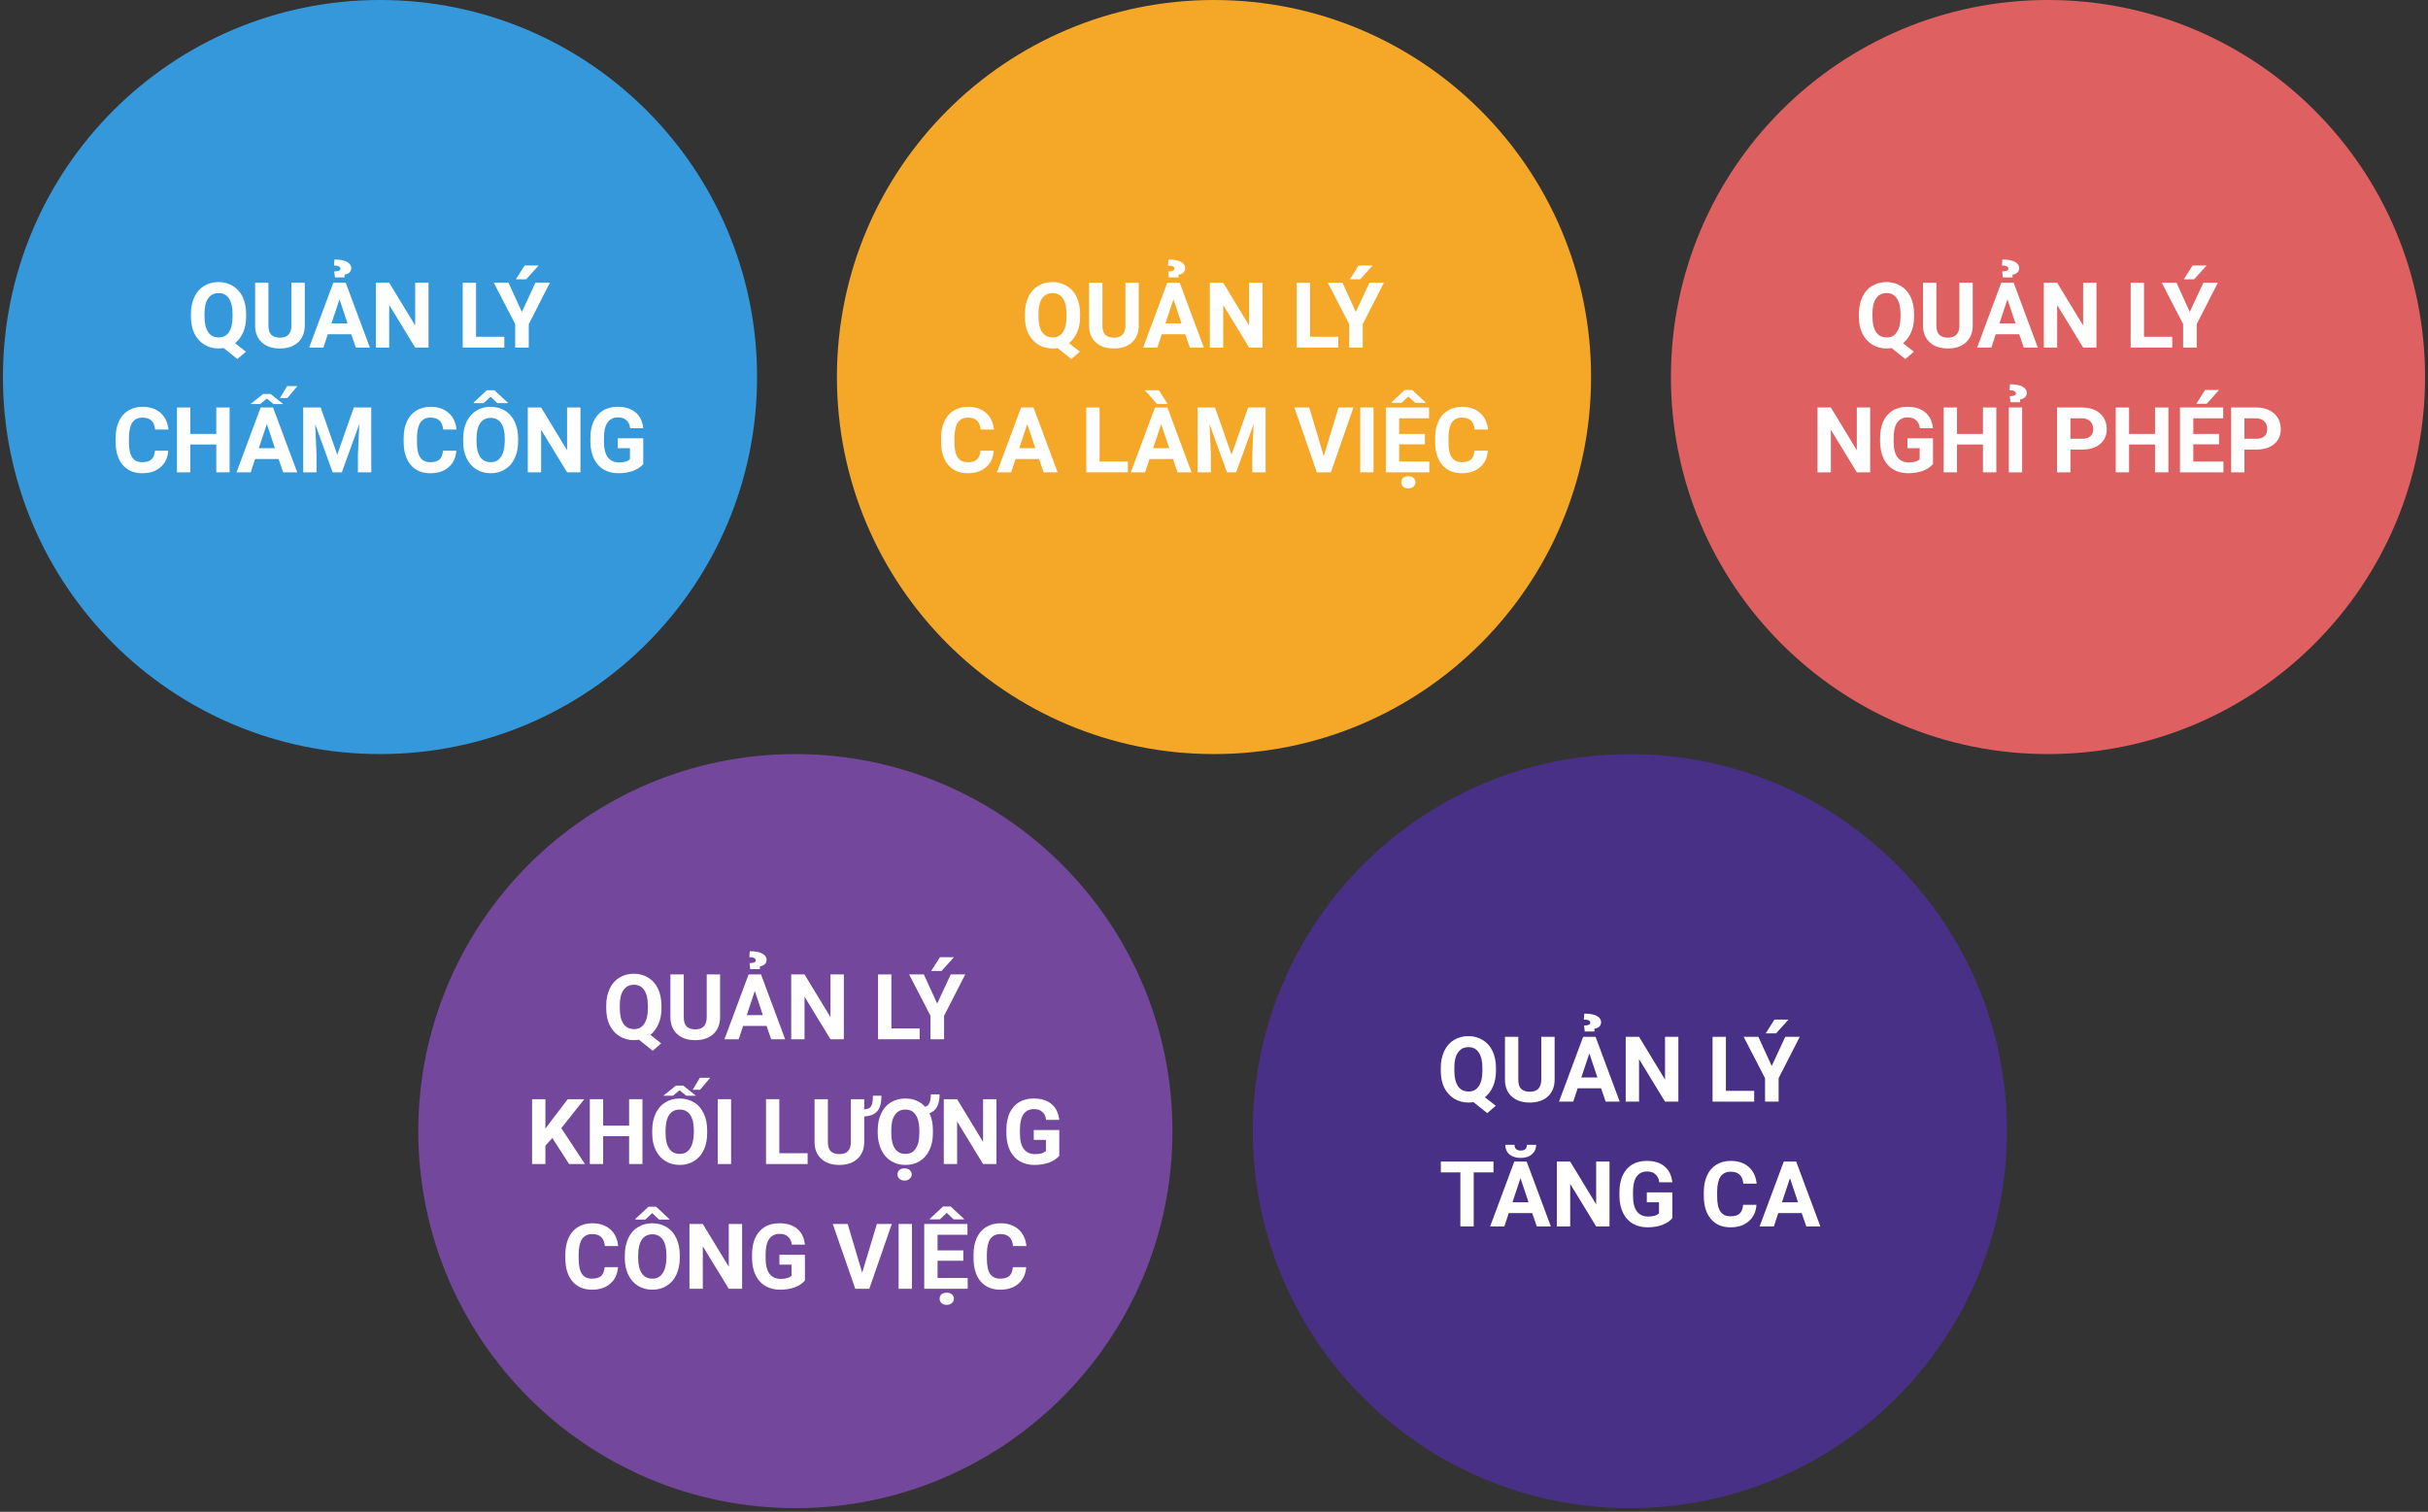 <svg xmlns="http://www.w3.org/2000/svg" xmlns:xlink="http://www.w3.org/1999/xlink" width="220" zoomAndPan="magnify" viewBox="0 0 165 102.75" height="137" preserveAspectRatio="xMidYMid meet" version="1.2"><rect x="0" y="0" width="165" height="102.75" fill="#333333" stroke="none"/><defs><clipPath id="76687fee95"><path d="M 0.199 0 L 51.449 0 L 51.449 51.25 L 0.199 51.25 Z M 0.199 0 "/></clipPath><clipPath id="e165b6f165"><path d="M 25.824 0 C 11.672 0 0.199 11.473 0.199 25.625 C 0.199 39.777 11.672 51.25 25.824 51.25 C 39.977 51.25 51.449 39.777 51.449 25.625 C 51.449 11.473 39.977 0 25.824 0 Z M 25.824 0 "/></clipPath><clipPath id="0701709211"><path d="M 56.875 0 L 108.125 0 L 108.125 51.25 L 56.875 51.25 Z M 56.875 0 "/></clipPath><clipPath id="0e9aee7e9e"><path d="M 82.5 0 C 68.348 0 56.875 11.473 56.875 25.625 C 56.875 39.777 68.348 51.25 82.5 51.25 C 96.652 51.25 108.125 39.777 108.125 25.625 C 108.125 11.473 96.652 0 82.5 0 Z M 82.5 0 "/></clipPath><clipPath id="44964b02e4"><path d="M 113.551 0 L 164.797 0 L 164.797 51.25 L 113.551 51.25 Z M 113.551 0 "/></clipPath><clipPath id="7366c4781e"><path d="M 139.176 0 C 125.023 0 113.551 11.473 113.551 25.625 C 113.551 39.777 125.023 51.25 139.176 51.25 C 153.328 51.25 164.801 39.777 164.801 25.625 C 164.801 11.473 153.328 0 139.176 0 Z M 139.176 0 "/></clipPath><clipPath id="8c1e8e1f18"><path d="M 28.426 51.25 L 79.676 51.25 L 79.676 102.5 L 28.426 102.5 Z M 28.426 51.25 "/></clipPath><clipPath id="5ed062cea1"><path d="M 54.051 51.25 C 39.898 51.25 28.426 62.723 28.426 76.875 C 28.426 91.027 39.898 102.5 54.051 102.5 C 68.203 102.5 79.676 91.027 79.676 76.875 C 79.676 62.723 68.203 51.25 54.051 51.25 Z M 54.051 51.25 "/></clipPath><clipPath id="10b4ca79cf"><path d="M 85.137 51.25 L 136.387 51.25 L 136.387 102.5 L 85.137 102.5 Z M 85.137 51.25 "/></clipPath><clipPath id="d0b518a0ef"><path d="M 110.762 51.25 C 96.609 51.25 85.137 62.723 85.137 76.875 C 85.137 91.027 96.609 102.5 110.762 102.5 C 124.914 102.5 136.387 91.027 136.387 76.875 C 136.387 62.723 124.914 51.25 110.762 51.25 Z M 110.762 51.25 "/></clipPath></defs><g id="713de92c97"><g clip-rule="nonzero" clip-path="url(#76687fee95)"><g clip-rule="nonzero" clip-path="url(#e165b6f165)"><path style=" stroke:none;fill-rule:nonzero;fill:#3498db;fill-opacity:1;" d="M 0.199 0 L 51.449 0 L 51.449 51.25 L 0.199 51.25 Z M 0.199 0 "/></g></g><g style="fill:#ffffff;fill-opacity:1;"><g transform="translate(12.726, 23.622)"><path style="stroke:none" d="M 4 -2.094 C 4 -1.688 3.93 -1.332 3.797 -1.031 C 3.66 -0.727 3.477 -0.484 3.25 -0.297 L 3.984 0.281 L 3.406 0.781 L 2.469 0.031 C 2.363 0.051 2.254 0.062 2.141 0.062 C 1.773 0.062 1.445 -0.023 1.156 -0.203 C 0.875 -0.379 0.648 -0.629 0.484 -0.953 C 0.328 -1.273 0.25 -1.648 0.25 -2.078 L 0.25 -2.297 C 0.25 -2.723 0.328 -3.102 0.484 -3.438 C 0.641 -3.77 0.859 -4.02 1.141 -4.188 C 1.43 -4.363 1.758 -4.453 2.125 -4.453 C 2.488 -4.453 2.812 -4.363 3.094 -4.188 C 3.383 -4.02 3.609 -3.77 3.766 -3.438 C 3.922 -3.102 4 -2.723 4 -2.297 Z M 3.078 -2.297 C 3.078 -2.754 2.992 -3.102 2.828 -3.344 C 2.672 -3.582 2.438 -3.703 2.125 -3.703 C 1.82 -3.703 1.586 -3.582 1.422 -3.344 C 1.254 -3.113 1.172 -2.77 1.172 -2.312 L 1.172 -2.094 C 1.172 -1.645 1.254 -1.297 1.422 -1.047 C 1.586 -0.805 1.828 -0.688 2.141 -0.688 C 2.441 -0.688 2.672 -0.805 2.828 -1.047 C 2.992 -1.285 3.078 -1.629 3.078 -2.078 Z M 3.078 -2.297 "/></g></g><g style="fill:#ffffff;fill-opacity:1;"><g transform="translate(16.992, 23.622)"><path style="stroke:none" d="M 3.719 -4.406 L 3.719 -1.5 C 3.719 -1.02 3.566 -0.641 3.266 -0.359 C 2.961 -0.078 2.551 0.062 2.031 0.062 C 1.52 0.062 1.113 -0.07 0.812 -0.344 C 0.508 -0.613 0.352 -0.988 0.344 -1.469 L 0.344 -4.406 L 1.25 -4.406 L 1.25 -1.5 C 1.25 -1.207 1.316 -0.992 1.453 -0.859 C 1.598 -0.734 1.789 -0.672 2.031 -0.672 C 2.539 -0.672 2.801 -0.938 2.812 -1.469 L 2.812 -4.406 Z M 3.719 -4.406 "/></g></g><g style="fill:#ffffff;fill-opacity:1;"><g transform="translate(20.994, 23.622)"><path style="stroke:none" d="M 2.875 -0.906 L 1.281 -0.906 L 0.984 0 L 0.016 0 L 1.656 -4.406 L 2.5 -4.406 L 4.141 0 L 3.188 0 Z M 1.531 -1.641 L 2.625 -1.641 L 2.078 -3.281 Z M 1.766 -4.766 L 1.719 -5.172 C 1.863 -5.18 1.969 -5.195 2.031 -5.219 C 2.102 -5.25 2.141 -5.297 2.141 -5.359 C 2.141 -5.504 1.992 -5.578 1.703 -5.578 L 1.734 -5.984 C 2.109 -5.984 2.391 -5.93 2.578 -5.828 C 2.773 -5.723 2.875 -5.578 2.875 -5.391 C 2.875 -5.273 2.832 -5.176 2.75 -5.094 C 2.664 -5.02 2.555 -4.973 2.422 -4.953 L 2.422 -4.766 Z M 1.766 -4.766 "/></g></g><g style="fill:#ffffff;fill-opacity:1;"><g transform="translate(25.152, 23.622)"><path style="stroke:none" d="M 3.969 0 L 3.062 0 L 1.297 -2.891 L 1.297 0 L 0.391 0 L 0.391 -4.406 L 1.297 -4.406 L 3.062 -1.5 L 3.062 -4.406 L 3.969 -4.406 Z M 3.969 0 "/></g></g><g style="fill:#ffffff;fill-opacity:1;"><g transform="translate(29.515, 23.622)"><path style="stroke:none" d=""/></g></g><g style="fill:#ffffff;fill-opacity:1;"><g transform="translate(31.054, 23.622)"><path style="stroke:none" d="M 1.297 -0.734 L 3.219 -0.734 L 3.219 0 L 0.391 0 L 0.391 -4.406 L 1.297 -4.406 Z M 1.297 -0.734 "/></g></g><g style="fill:#ffffff;fill-opacity:1;"><g transform="translate(33.558, 23.622)"><path style="stroke:none" d="M 1.906 -2.422 L 2.828 -4.406 L 3.812 -4.406 L 2.375 -1.594 L 2.375 0 L 1.453 0 L 1.453 -1.594 L 0 -4.406 L 1 -4.406 Z M 2.094 -5.578 L 3.047 -5.578 L 2.203 -4.641 L 1.5 -4.641 Z M 2.094 -5.578 "/></g></g><g style="fill:#ffffff;fill-opacity:1;"><g transform="translate(37.379, 23.622)"><path style="stroke:none" d=""/></g></g><g style="fill:#ffffff;fill-opacity:1;"><g transform="translate(7.591, 32.101)"><path style="stroke:none" d="M 3.844 -1.469 C 3.812 -0.988 3.633 -0.613 3.312 -0.344 C 3 -0.07 2.586 0.062 2.078 0.062 C 1.516 0.062 1.07 -0.125 0.75 -0.5 C 0.426 -0.883 0.266 -1.41 0.266 -2.078 L 0.266 -2.344 C 0.266 -2.758 0.336 -3.129 0.484 -3.453 C 0.629 -3.773 0.836 -4.02 1.109 -4.188 C 1.391 -4.363 1.719 -4.453 2.094 -4.453 C 2.594 -4.453 3 -4.316 3.312 -4.047 C 3.625 -3.773 3.805 -3.395 3.859 -2.906 L 2.953 -2.906 C 2.922 -3.188 2.836 -3.391 2.703 -3.516 C 2.566 -3.648 2.363 -3.719 2.094 -3.719 C 1.789 -3.719 1.562 -3.609 1.406 -3.391 C 1.258 -3.172 1.18 -2.836 1.172 -2.391 L 1.172 -2.047 C 1.172 -1.578 1.242 -1.234 1.391 -1.016 C 1.535 -0.797 1.766 -0.688 2.078 -0.688 C 2.359 -0.688 2.566 -0.75 2.703 -0.875 C 2.836 -1 2.914 -1.195 2.938 -1.469 Z M 3.844 -1.469 "/></g></g><g style="fill:#ffffff;fill-opacity:1;"><g transform="translate(11.635, 32.101)"><path style="stroke:none" d="M 3.969 0 L 3.062 0 L 3.062 -1.891 L 1.297 -1.891 L 1.297 0 L 0.391 0 L 0.391 -4.406 L 1.297 -4.406 L 1.297 -2.609 L 3.062 -2.609 L 3.062 -4.406 L 3.969 -4.406 Z M 3.969 0 "/></g></g><g style="fill:#ffffff;fill-opacity:1;"><g transform="translate(16.056, 32.101)"><path style="stroke:none" d="M 2.875 -0.906 L 1.281 -0.906 L 0.984 0 L 0.016 0 L 1.656 -4.406 L 2.5 -4.406 L 4.141 0 L 3.188 0 Z M 1.531 -1.641 L 2.625 -1.641 L 2.078 -3.281 Z M 1.828 -5.328 L 2.328 -5.328 L 3.188 -4.641 L 2.531 -4.641 L 2.078 -5.016 L 1.625 -4.641 L 0.969 -4.641 Z M 3.453 -5.859 L 4.156 -5.859 L 3.469 -5.047 L 2.969 -5.047 Z M 3.453 -5.859 "/></g></g><g style="fill:#ffffff;fill-opacity:1;"><g transform="translate(20.214, 32.101)"><path style="stroke:none" d="M 1.578 -4.406 L 2.703 -1.203 L 3.828 -4.406 L 5.016 -4.406 L 5.016 0 L 4.109 0 L 4.109 -1.203 L 4.203 -3.281 L 3.016 0 L 2.391 0 L 1.203 -3.281 L 1.297 -1.203 L 1.297 0 L 0.391 0 L 0.391 -4.406 Z M 1.578 -4.406 "/></g></g><g style="fill:#ffffff;fill-opacity:1;"><g transform="translate(25.627, 32.101)"><path style="stroke:none" d=""/></g></g><g style="fill:#ffffff;fill-opacity:1;"><g transform="translate(27.166, 32.101)"><path style="stroke:none" d="M 3.844 -1.469 C 3.812 -0.988 3.633 -0.613 3.312 -0.344 C 3 -0.07 2.586 0.062 2.078 0.062 C 1.516 0.062 1.07 -0.125 0.75 -0.5 C 0.426 -0.883 0.266 -1.41 0.266 -2.078 L 0.266 -2.344 C 0.266 -2.758 0.336 -3.129 0.484 -3.453 C 0.629 -3.773 0.836 -4.02 1.109 -4.188 C 1.391 -4.363 1.719 -4.453 2.094 -4.453 C 2.594 -4.453 3 -4.316 3.312 -4.047 C 3.625 -3.773 3.805 -3.395 3.859 -2.906 L 2.953 -2.906 C 2.922 -3.188 2.836 -3.391 2.703 -3.516 C 2.566 -3.648 2.363 -3.719 2.094 -3.719 C 1.789 -3.719 1.562 -3.609 1.406 -3.391 C 1.258 -3.172 1.18 -2.836 1.172 -2.391 L 1.172 -2.047 C 1.172 -1.578 1.242 -1.234 1.391 -1.016 C 1.535 -0.797 1.766 -0.688 2.078 -0.688 C 2.359 -0.688 2.566 -0.75 2.703 -0.875 C 2.836 -1 2.914 -1.195 2.938 -1.469 Z M 3.844 -1.469 "/></g></g><g style="fill:#ffffff;fill-opacity:1;"><g transform="translate(31.21, 32.101)"><path style="stroke:none" d="M 4 -2.094 C 4 -1.664 3.922 -1.285 3.766 -0.953 C 3.617 -0.629 3.398 -0.379 3.109 -0.203 C 2.828 -0.023 2.504 0.062 2.141 0.062 C 1.773 0.062 1.445 -0.023 1.156 -0.203 C 0.875 -0.379 0.656 -0.629 0.5 -0.953 C 0.344 -1.273 0.266 -1.648 0.266 -2.078 L 0.266 -2.297 C 0.266 -2.723 0.344 -3.102 0.5 -3.438 C 0.656 -3.77 0.875 -4.02 1.156 -4.188 C 1.438 -4.363 1.758 -4.453 2.125 -4.453 C 2.5 -4.453 2.828 -4.363 3.109 -4.188 C 3.391 -4.02 3.609 -3.77 3.766 -3.438 C 3.922 -3.102 4 -2.723 4 -2.297 Z M 3.094 -2.297 C 3.094 -2.754 3.008 -3.102 2.844 -3.344 C 2.676 -3.582 2.441 -3.703 2.141 -3.703 C 1.828 -3.703 1.586 -3.582 1.422 -3.344 C 1.266 -3.113 1.18 -2.77 1.172 -2.312 L 1.172 -2.094 C 1.172 -1.645 1.254 -1.297 1.422 -1.047 C 1.586 -0.805 1.828 -0.688 2.141 -0.688 C 2.441 -0.688 2.672 -0.805 2.828 -1.047 C 2.992 -1.285 3.082 -1.629 3.094 -2.078 Z M 3.297 -4.734 L 3.297 -4.703 L 2.594 -4.703 L 2.125 -5.141 L 1.656 -4.703 L 0.984 -4.703 L 0.984 -4.75 L 1.875 -5.578 L 2.391 -5.578 Z M 3.297 -4.734 "/></g></g><g style="fill:#ffffff;fill-opacity:1;"><g transform="translate(35.476, 32.101)"><path style="stroke:none" d="M 3.969 0 L 3.062 0 L 1.297 -2.891 L 1.297 0 L 0.391 0 L 0.391 -4.406 L 1.297 -4.406 L 3.062 -1.5 L 3.062 -4.406 L 3.969 -4.406 Z M 3.969 0 "/></g></g><g style="fill:#ffffff;fill-opacity:1;"><g transform="translate(39.84, 32.101)"><path style="stroke:none" d="M 3.875 -0.562 C 3.707 -0.363 3.473 -0.207 3.172 -0.094 C 2.879 0.008 2.551 0.062 2.188 0.062 C 1.812 0.062 1.477 -0.02 1.188 -0.188 C 0.906 -0.352 0.688 -0.594 0.531 -0.906 C 0.375 -1.227 0.289 -1.602 0.281 -2.031 L 0.281 -2.328 C 0.281 -2.766 0.352 -3.145 0.5 -3.469 C 0.656 -3.789 0.867 -4.035 1.141 -4.203 C 1.422 -4.367 1.75 -4.453 2.125 -4.453 C 2.645 -4.453 3.051 -4.328 3.344 -4.078 C 3.645 -3.836 3.82 -3.477 3.875 -3 L 2.984 -3 C 2.953 -3.25 2.863 -3.43 2.719 -3.547 C 2.582 -3.672 2.395 -3.734 2.156 -3.734 C 1.844 -3.734 1.602 -3.613 1.438 -3.375 C 1.281 -3.145 1.203 -2.801 1.203 -2.344 L 1.203 -2.062 C 1.203 -1.602 1.289 -1.254 1.469 -1.016 C 1.645 -0.785 1.898 -0.672 2.234 -0.672 C 2.578 -0.672 2.82 -0.742 2.969 -0.891 L 2.969 -1.641 L 2.141 -1.641 L 2.141 -2.312 L 3.875 -2.312 Z M 3.875 -0.562 "/></g></g><g clip-rule="nonzero" clip-path="url(#0701709211)"><g clip-rule="nonzero" clip-path="url(#0e9aee7e9e)"><path style=" stroke:none;fill-rule:nonzero;fill:#f5a727;fill-opacity:1;" d="M 56.875 0 L 108.125 0 L 108.125 51.25 L 56.875 51.25 Z M 56.875 0 "/></g></g><g style="fill:#ffffff;fill-opacity:1;"><g transform="translate(69.4, 23.622)"><path style="stroke:none" d="M 4 -2.094 C 4 -1.688 3.93 -1.332 3.797 -1.031 C 3.66 -0.727 3.477 -0.484 3.25 -0.297 L 3.984 0.281 L 3.406 0.781 L 2.469 0.031 C 2.363 0.051 2.254 0.062 2.141 0.062 C 1.773 0.062 1.445 -0.023 1.156 -0.203 C 0.875 -0.379 0.648 -0.629 0.484 -0.953 C 0.328 -1.273 0.25 -1.648 0.25 -2.078 L 0.25 -2.297 C 0.25 -2.723 0.328 -3.102 0.484 -3.438 C 0.641 -3.77 0.859 -4.02 1.141 -4.188 C 1.43 -4.363 1.758 -4.453 2.125 -4.453 C 2.488 -4.453 2.812 -4.363 3.094 -4.188 C 3.383 -4.02 3.609 -3.77 3.766 -3.438 C 3.922 -3.102 4 -2.723 4 -2.297 Z M 3.078 -2.297 C 3.078 -2.754 2.992 -3.102 2.828 -3.344 C 2.672 -3.582 2.438 -3.703 2.125 -3.703 C 1.82 -3.703 1.586 -3.582 1.422 -3.344 C 1.254 -3.113 1.172 -2.77 1.172 -2.312 L 1.172 -2.094 C 1.172 -1.645 1.254 -1.297 1.422 -1.047 C 1.586 -0.805 1.828 -0.688 2.141 -0.688 C 2.441 -0.688 2.672 -0.805 2.828 -1.047 C 2.992 -1.285 3.078 -1.629 3.078 -2.078 Z M 3.078 -2.297 "/></g></g><g style="fill:#ffffff;fill-opacity:1;"><g transform="translate(73.667, 23.622)"><path style="stroke:none" d="M 3.719 -4.406 L 3.719 -1.5 C 3.719 -1.02 3.566 -0.641 3.266 -0.359 C 2.961 -0.078 2.551 0.062 2.031 0.062 C 1.52 0.062 1.113 -0.07 0.812 -0.344 C 0.508 -0.613 0.352 -0.988 0.344 -1.469 L 0.344 -4.406 L 1.25 -4.406 L 1.25 -1.5 C 1.25 -1.207 1.316 -0.992 1.453 -0.859 C 1.598 -0.734 1.789 -0.672 2.031 -0.672 C 2.539 -0.672 2.801 -0.938 2.812 -1.469 L 2.812 -4.406 Z M 3.719 -4.406 "/></g></g><g style="fill:#ffffff;fill-opacity:1;"><g transform="translate(77.668, 23.622)"><path style="stroke:none" d="M 2.875 -0.906 L 1.281 -0.906 L 0.984 0 L 0.016 0 L 1.656 -4.406 L 2.5 -4.406 L 4.141 0 L 3.188 0 Z M 1.531 -1.641 L 2.625 -1.641 L 2.078 -3.281 Z M 1.766 -4.766 L 1.719 -5.172 C 1.863 -5.18 1.969 -5.195 2.031 -5.219 C 2.102 -5.25 2.141 -5.297 2.141 -5.359 C 2.141 -5.504 1.992 -5.578 1.703 -5.578 L 1.734 -5.984 C 2.109 -5.984 2.391 -5.93 2.578 -5.828 C 2.773 -5.723 2.875 -5.578 2.875 -5.391 C 2.875 -5.273 2.832 -5.176 2.75 -5.094 C 2.664 -5.02 2.555 -4.973 2.422 -4.953 L 2.422 -4.766 Z M 1.766 -4.766 "/></g></g><g style="fill:#ffffff;fill-opacity:1;"><g transform="translate(81.826, 23.622)"><path style="stroke:none" d="M 3.969 0 L 3.062 0 L 1.297 -2.891 L 1.297 0 L 0.391 0 L 0.391 -4.406 L 1.297 -4.406 L 3.062 -1.5 L 3.062 -4.406 L 3.969 -4.406 Z M 3.969 0 "/></g></g><g style="fill:#ffffff;fill-opacity:1;"><g transform="translate(86.19, 23.622)"><path style="stroke:none" d=""/></g></g><g style="fill:#ffffff;fill-opacity:1;"><g transform="translate(87.729, 23.622)"><path style="stroke:none" d="M 1.297 -0.734 L 3.219 -0.734 L 3.219 0 L 0.391 0 L 0.391 -4.406 L 1.297 -4.406 Z M 1.297 -0.734 "/></g></g><g style="fill:#ffffff;fill-opacity:1;"><g transform="translate(90.233, 23.622)"><path style="stroke:none" d="M 1.906 -2.422 L 2.828 -4.406 L 3.812 -4.406 L 2.375 -1.594 L 2.375 0 L 1.453 0 L 1.453 -1.594 L 0 -4.406 L 1 -4.406 Z M 2.094 -5.578 L 3.047 -5.578 L 2.203 -4.641 L 1.5 -4.641 Z M 2.094 -5.578 "/></g></g><g style="fill:#ffffff;fill-opacity:1;"><g transform="translate(94.054, 23.622)"><path style="stroke:none" d=""/></g></g><g style="fill:#ffffff;fill-opacity:1;"><g transform="translate(63.689, 32.101)"><path style="stroke:none" d="M 3.844 -1.469 C 3.812 -0.988 3.633 -0.613 3.312 -0.344 C 3 -0.07 2.586 0.062 2.078 0.062 C 1.516 0.062 1.07 -0.125 0.75 -0.5 C 0.426 -0.883 0.266 -1.41 0.266 -2.078 L 0.266 -2.344 C 0.266 -2.758 0.336 -3.129 0.484 -3.453 C 0.629 -3.773 0.836 -4.02 1.109 -4.188 C 1.391 -4.363 1.719 -4.453 2.094 -4.453 C 2.594 -4.453 3 -4.316 3.312 -4.047 C 3.625 -3.773 3.805 -3.395 3.859 -2.906 L 2.953 -2.906 C 2.922 -3.188 2.836 -3.391 2.703 -3.516 C 2.566 -3.648 2.363 -3.719 2.094 -3.719 C 1.789 -3.719 1.562 -3.609 1.406 -3.391 C 1.258 -3.172 1.18 -2.836 1.172 -2.391 L 1.172 -2.047 C 1.172 -1.578 1.242 -1.234 1.391 -1.016 C 1.535 -0.797 1.766 -0.688 2.078 -0.688 C 2.359 -0.688 2.566 -0.75 2.703 -0.875 C 2.836 -1 2.914 -1.195 2.938 -1.469 Z M 3.844 -1.469 "/></g></g><g style="fill:#ffffff;fill-opacity:1;"><g transform="translate(67.732, 32.101)"><path style="stroke:none" d="M 2.875 -0.906 L 1.281 -0.906 L 0.984 0 L 0.016 0 L 1.656 -4.406 L 2.5 -4.406 L 4.141 0 L 3.188 0 Z M 1.531 -1.641 L 2.625 -1.641 L 2.078 -3.281 Z M 1.531 -1.641 "/></g></g><g style="fill:#ffffff;fill-opacity:1;"><g transform="translate(71.89, 32.101)"><path style="stroke:none" d=""/></g></g><g style="fill:#ffffff;fill-opacity:1;"><g transform="translate(73.429, 32.101)"><path style="stroke:none" d="M 1.297 -0.734 L 3.219 -0.734 L 3.219 0 L 0.391 0 L 0.391 -4.406 L 1.297 -4.406 Z M 1.297 -0.734 "/></g></g><g style="fill:#ffffff;fill-opacity:1;"><g transform="translate(76.833, 32.101)"><path style="stroke:none" d="M 2.875 -0.906 L 1.281 -0.906 L 0.984 0 L 0.016 0 L 1.656 -4.406 L 2.5 -4.406 L 4.141 0 L 3.188 0 Z M 1.531 -1.641 L 2.625 -1.641 L 2.078 -3.281 Z M 2.516 -4.641 L 1.797 -4.641 L 0.969 -5.578 L 1.922 -5.578 Z M 2.516 -4.641 "/></g></g><g style="fill:#ffffff;fill-opacity:1;"><g transform="translate(80.991, 32.101)"><path style="stroke:none" d="M 1.578 -4.406 L 2.703 -1.203 L 3.828 -4.406 L 5.016 -4.406 L 5.016 0 L 4.109 0 L 4.109 -1.203 L 4.203 -3.281 L 3.016 0 L 2.391 0 L 1.203 -3.281 L 1.297 -1.203 L 1.297 0 L 0.391 0 L 0.391 -4.406 Z M 1.578 -4.406 "/></g></g><g style="fill:#ffffff;fill-opacity:1;"><g transform="translate(86.405, 32.101)"><path style="stroke:none" d=""/></g></g><g style="fill:#ffffff;fill-opacity:1;"><g transform="translate(87.944, 32.101)"><path style="stroke:none" d="M 2.016 -1.094 L 3.016 -4.406 L 4.031 -4.406 L 2.5 0 L 1.547 0 L 0.016 -4.406 L 1.031 -4.406 Z M 2.016 -1.094 "/></g></g><g style="fill:#ffffff;fill-opacity:1;"><g transform="translate(91.984, 32.101)"><path style="stroke:none" d="M 1.359 0 L 0.453 0 L 0.453 -4.406 L 1.359 -4.406 Z M 1.359 0 "/></g></g><g style="fill:#ffffff;fill-opacity:1;"><g transform="translate(93.786, 32.101)"><path style="stroke:none" d="M 3.047 -1.906 L 1.297 -1.906 L 1.297 -0.734 L 3.344 -0.734 L 3.344 0 L 0.391 0 L 0.391 -4.406 L 3.328 -4.406 L 3.328 -3.672 L 1.297 -3.672 L 1.297 -2.609 L 3.047 -2.609 Z M 3.094 -4.75 L 3.094 -4.719 L 2.391 -4.719 L 1.922 -5.156 L 1.453 -4.719 L 0.781 -4.719 L 0.781 -4.766 L 1.672 -5.594 L 2.188 -5.594 Z M 1.438 0.672 C 1.438 0.555 1.477 0.457 1.562 0.375 C 1.656 0.301 1.773 0.266 1.922 0.266 C 2.066 0.266 2.18 0.301 2.266 0.375 C 2.359 0.457 2.406 0.555 2.406 0.672 C 2.406 0.797 2.359 0.895 2.266 0.969 C 2.18 1.051 2.066 1.094 1.922 1.094 C 1.773 1.094 1.656 1.051 1.562 0.969 C 1.477 0.895 1.438 0.797 1.438 0.672 Z M 1.438 0.672 "/></g></g><g style="fill:#ffffff;fill-opacity:1;"><g transform="translate(97.262, 32.101)"><path style="stroke:none" d="M 3.844 -1.469 C 3.812 -0.988 3.633 -0.613 3.312 -0.344 C 3 -0.07 2.586 0.062 2.078 0.062 C 1.516 0.062 1.07 -0.125 0.75 -0.5 C 0.426 -0.883 0.266 -1.41 0.266 -2.078 L 0.266 -2.344 C 0.266 -2.758 0.336 -3.129 0.484 -3.453 C 0.629 -3.773 0.836 -4.02 1.109 -4.188 C 1.391 -4.363 1.719 -4.453 2.094 -4.453 C 2.594 -4.453 3 -4.316 3.312 -4.047 C 3.625 -3.773 3.805 -3.395 3.859 -2.906 L 2.953 -2.906 C 2.922 -3.188 2.836 -3.391 2.703 -3.516 C 2.566 -3.648 2.363 -3.719 2.094 -3.719 C 1.789 -3.719 1.562 -3.609 1.406 -3.391 C 1.258 -3.172 1.18 -2.836 1.172 -2.391 L 1.172 -2.047 C 1.172 -1.578 1.242 -1.234 1.391 -1.016 C 1.535 -0.797 1.766 -0.688 2.078 -0.688 C 2.359 -0.688 2.566 -0.75 2.703 -0.875 C 2.836 -1 2.914 -1.195 2.938 -1.469 Z M 3.844 -1.469 "/></g></g><g clip-rule="nonzero" clip-path="url(#44964b02e4)"><g clip-rule="nonzero" clip-path="url(#7366c4781e)"><path style=" stroke:none;fill-rule:nonzero;fill:#df6060;fill-opacity:1;" d="M 113.551 0 L 164.801 0 L 164.801 51.25 L 113.551 51.25 Z M 113.551 0 "/></g></g><g style="fill:#ffffff;fill-opacity:1;"><g transform="translate(126.075, 23.622)"><path style="stroke:none" d="M 4 -2.094 C 4 -1.688 3.93 -1.332 3.797 -1.031 C 3.66 -0.727 3.477 -0.484 3.25 -0.297 L 3.984 0.281 L 3.406 0.781 L 2.469 0.031 C 2.363 0.051 2.254 0.062 2.141 0.062 C 1.773 0.062 1.445 -0.023 1.156 -0.203 C 0.875 -0.379 0.648 -0.629 0.484 -0.953 C 0.328 -1.273 0.25 -1.648 0.25 -2.078 L 0.25 -2.297 C 0.25 -2.723 0.328 -3.102 0.484 -3.438 C 0.641 -3.77 0.859 -4.02 1.141 -4.188 C 1.43 -4.363 1.758 -4.453 2.125 -4.453 C 2.488 -4.453 2.812 -4.363 3.094 -4.188 C 3.383 -4.02 3.609 -3.77 3.766 -3.438 C 3.922 -3.102 4 -2.723 4 -2.297 Z M 3.078 -2.297 C 3.078 -2.754 2.992 -3.102 2.828 -3.344 C 2.672 -3.582 2.438 -3.703 2.125 -3.703 C 1.82 -3.703 1.586 -3.582 1.422 -3.344 C 1.254 -3.113 1.172 -2.77 1.172 -2.312 L 1.172 -2.094 C 1.172 -1.645 1.254 -1.297 1.422 -1.047 C 1.586 -0.805 1.828 -0.688 2.141 -0.688 C 2.441 -0.688 2.672 -0.805 2.828 -1.047 C 2.992 -1.285 3.078 -1.629 3.078 -2.078 Z M 3.078 -2.297 "/></g></g><g style="fill:#ffffff;fill-opacity:1;"><g transform="translate(130.342, 23.622)"><path style="stroke:none" d="M 3.719 -4.406 L 3.719 -1.5 C 3.719 -1.02 3.566 -0.641 3.266 -0.359 C 2.961 -0.078 2.551 0.062 2.031 0.062 C 1.52 0.062 1.113 -0.07 0.812 -0.344 C 0.508 -0.613 0.352 -0.988 0.344 -1.469 L 0.344 -4.406 L 1.25 -4.406 L 1.25 -1.5 C 1.25 -1.207 1.316 -0.992 1.453 -0.859 C 1.598 -0.734 1.789 -0.672 2.031 -0.672 C 2.539 -0.672 2.801 -0.938 2.812 -1.469 L 2.812 -4.406 Z M 3.719 -4.406 "/></g></g><g style="fill:#ffffff;fill-opacity:1;"><g transform="translate(134.343, 23.622)"><path style="stroke:none" d="M 2.875 -0.906 L 1.281 -0.906 L 0.984 0 L 0.016 0 L 1.656 -4.406 L 2.5 -4.406 L 4.141 0 L 3.188 0 Z M 1.531 -1.641 L 2.625 -1.641 L 2.078 -3.281 Z M 1.766 -4.766 L 1.719 -5.172 C 1.863 -5.18 1.969 -5.195 2.031 -5.219 C 2.102 -5.25 2.141 -5.297 2.141 -5.359 C 2.141 -5.504 1.992 -5.578 1.703 -5.578 L 1.734 -5.984 C 2.109 -5.984 2.391 -5.93 2.578 -5.828 C 2.773 -5.723 2.875 -5.578 2.875 -5.391 C 2.875 -5.273 2.832 -5.176 2.75 -5.094 C 2.664 -5.02 2.555 -4.973 2.422 -4.953 L 2.422 -4.766 Z M 1.766 -4.766 "/></g></g><g style="fill:#ffffff;fill-opacity:1;"><g transform="translate(138.501, 23.622)"><path style="stroke:none" d="M 3.969 0 L 3.062 0 L 1.297 -2.891 L 1.297 0 L 0.391 0 L 0.391 -4.406 L 1.297 -4.406 L 3.062 -1.5 L 3.062 -4.406 L 3.969 -4.406 Z M 3.969 0 "/></g></g><g style="fill:#ffffff;fill-opacity:1;"><g transform="translate(142.864, 23.622)"><path style="stroke:none" d=""/></g></g><g style="fill:#ffffff;fill-opacity:1;"><g transform="translate(144.403, 23.622)"><path style="stroke:none" d="M 1.297 -0.734 L 3.219 -0.734 L 3.219 0 L 0.391 0 L 0.391 -4.406 L 1.297 -4.406 Z M 1.297 -0.734 "/></g></g><g style="fill:#ffffff;fill-opacity:1;"><g transform="translate(146.907, 23.622)"><path style="stroke:none" d="M 1.906 -2.422 L 2.828 -4.406 L 3.812 -4.406 L 2.375 -1.594 L 2.375 0 L 1.453 0 L 1.453 -1.594 L 0 -4.406 L 1 -4.406 Z M 2.094 -5.578 L 3.047 -5.578 L 2.203 -4.641 L 1.5 -4.641 Z M 2.094 -5.578 "/></g></g><g style="fill:#ffffff;fill-opacity:1;"><g transform="translate(150.728, 23.622)"><path style="stroke:none" d=""/></g></g><g style="fill:#ffffff;fill-opacity:1;"><g transform="translate(123.122, 32.101)"><path style="stroke:none" d="M 3.969 0 L 3.062 0 L 1.297 -2.891 L 1.297 0 L 0.391 0 L 0.391 -4.406 L 1.297 -4.406 L 3.062 -1.5 L 3.062 -4.406 L 3.969 -4.406 Z M 3.969 0 "/></g></g><g style="fill:#ffffff;fill-opacity:1;"><g transform="translate(127.485, 32.101)"><path style="stroke:none" d="M 3.875 -0.562 C 3.707 -0.363 3.473 -0.207 3.172 -0.094 C 2.879 0.008 2.551 0.062 2.188 0.062 C 1.812 0.062 1.477 -0.02 1.188 -0.188 C 0.906 -0.352 0.688 -0.594 0.531 -0.906 C 0.375 -1.227 0.289 -1.602 0.281 -2.031 L 0.281 -2.328 C 0.281 -2.766 0.352 -3.145 0.5 -3.469 C 0.656 -3.789 0.867 -4.035 1.141 -4.203 C 1.422 -4.367 1.75 -4.453 2.125 -4.453 C 2.645 -4.453 3.051 -4.328 3.344 -4.078 C 3.645 -3.836 3.82 -3.477 3.875 -3 L 2.984 -3 C 2.953 -3.25 2.863 -3.43 2.719 -3.547 C 2.582 -3.672 2.395 -3.734 2.156 -3.734 C 1.844 -3.734 1.602 -3.613 1.438 -3.375 C 1.281 -3.145 1.203 -2.801 1.203 -2.344 L 1.203 -2.062 C 1.203 -1.602 1.289 -1.254 1.469 -1.016 C 1.645 -0.785 1.898 -0.672 2.234 -0.672 C 2.578 -0.672 2.82 -0.742 2.969 -0.891 L 2.969 -1.641 L 2.141 -1.641 L 2.141 -2.312 L 3.875 -2.312 Z M 3.875 -0.562 "/></g></g><g style="fill:#ffffff;fill-opacity:1;"><g transform="translate(131.695, 32.101)"><path style="stroke:none" d="M 3.969 0 L 3.062 0 L 3.062 -1.891 L 1.297 -1.891 L 1.297 0 L 0.391 0 L 0.391 -4.406 L 1.297 -4.406 L 1.297 -2.609 L 3.062 -2.609 L 3.062 -4.406 L 3.969 -4.406 Z M 3.969 0 "/></g></g><g style="fill:#ffffff;fill-opacity:1;"><g transform="translate(136.061, 32.101)"><path style="stroke:none" d="M 1.359 0 L 0.453 0 L 0.453 -4.406 L 1.359 -4.406 Z M 0.562 -4.766 L 0.516 -5.172 C 0.66 -5.18 0.766 -5.195 0.828 -5.219 C 0.898 -5.25 0.938 -5.297 0.938 -5.359 C 0.938 -5.504 0.789 -5.578 0.5 -5.578 L 0.531 -5.984 C 0.906 -5.984 1.188 -5.93 1.375 -5.828 C 1.57 -5.723 1.672 -5.578 1.672 -5.391 C 1.672 -5.273 1.629 -5.176 1.547 -5.094 C 1.461 -5.02 1.352 -4.973 1.219 -4.953 L 1.219 -4.766 Z M 0.562 -4.766 "/></g></g><g style="fill:#ffffff;fill-opacity:1;"><g transform="translate(137.863, 32.101)"><path style="stroke:none" d=""/></g></g><g style="fill:#ffffff;fill-opacity:1;"><g transform="translate(139.402, 32.101)"><path style="stroke:none" d="M 1.297 -1.547 L 1.297 0 L 0.391 0 L 0.391 -4.406 L 2.109 -4.406 C 2.441 -4.406 2.734 -4.344 2.984 -4.219 C 3.234 -4.094 3.426 -3.922 3.562 -3.703 C 3.695 -3.484 3.766 -3.227 3.766 -2.938 C 3.766 -2.508 3.613 -2.172 3.312 -1.922 C 3.02 -1.672 2.613 -1.547 2.094 -1.547 Z M 1.297 -2.281 L 2.109 -2.281 C 2.348 -2.281 2.531 -2.336 2.656 -2.453 C 2.781 -2.566 2.844 -2.727 2.844 -2.938 C 2.844 -3.156 2.781 -3.328 2.656 -3.453 C 2.531 -3.586 2.352 -3.66 2.125 -3.672 L 1.297 -3.672 Z M 1.297 -2.281 "/></g></g><g style="fill:#ffffff;fill-opacity:1;"><g transform="translate(143.388, 32.101)"><path style="stroke:none" d="M 3.969 0 L 3.062 0 L 3.062 -1.891 L 1.297 -1.891 L 1.297 0 L 0.391 0 L 0.391 -4.406 L 1.297 -4.406 L 1.297 -2.609 L 3.062 -2.609 L 3.062 -4.406 L 3.969 -4.406 Z M 3.969 0 "/></g></g><g style="fill:#ffffff;fill-opacity:1;"><g transform="translate(147.754, 32.101)"><path style="stroke:none" d="M 3.047 -1.906 L 1.297 -1.906 L 1.297 -0.734 L 3.344 -0.734 L 3.344 0 L 0.391 0 L 0.391 -4.406 L 3.328 -4.406 L 3.328 -3.672 L 1.297 -3.672 L 1.297 -2.609 L 3.047 -2.609 Z M 2.094 -5.594 L 3.047 -5.594 L 2.203 -4.656 L 1.5 -4.656 Z M 2.094 -5.594 "/></g></g><g style="fill:#ffffff;fill-opacity:1;"><g transform="translate(151.23, 32.101)"><path style="stroke:none" d="M 1.297 -1.547 L 1.297 0 L 0.391 0 L 0.391 -4.406 L 2.109 -4.406 C 2.441 -4.406 2.734 -4.344 2.984 -4.219 C 3.234 -4.094 3.426 -3.922 3.562 -3.703 C 3.695 -3.484 3.766 -3.227 3.766 -2.938 C 3.766 -2.508 3.613 -2.172 3.312 -1.922 C 3.02 -1.672 2.613 -1.547 2.094 -1.547 Z M 1.297 -2.281 L 2.109 -2.281 C 2.348 -2.281 2.531 -2.336 2.656 -2.453 C 2.781 -2.566 2.844 -2.727 2.844 -2.938 C 2.844 -3.156 2.781 -3.328 2.656 -3.453 C 2.531 -3.586 2.352 -3.66 2.125 -3.672 L 1.297 -3.672 Z M 1.297 -2.281 "/></g></g><g clip-rule="nonzero" clip-path="url(#8c1e8e1f18)"><g clip-rule="nonzero" clip-path="url(#5ed062cea1)"><path style=" stroke:none;fill-rule:nonzero;fill:#73479b;fill-opacity:1;" d="M 28.426 51.25 L 79.676 51.25 L 79.676 102.5 L 28.426 102.5 Z M 28.426 51.25 "/></g></g><g style="fill:#ffffff;fill-opacity:1;"><g transform="translate(40.949, 70.632)"><path style="stroke:none" d="M 4 -2.094 C 4 -1.688 3.93 -1.332 3.797 -1.031 C 3.66 -0.727 3.477 -0.484 3.25 -0.297 L 3.984 0.281 L 3.406 0.781 L 2.469 0.031 C 2.363 0.051 2.254 0.062 2.141 0.062 C 1.773 0.062 1.445 -0.023 1.156 -0.203 C 0.875 -0.379 0.648 -0.629 0.484 -0.953 C 0.328 -1.273 0.25 -1.648 0.25 -2.078 L 0.25 -2.297 C 0.25 -2.723 0.328 -3.102 0.484 -3.438 C 0.641 -3.77 0.859 -4.02 1.141 -4.188 C 1.43 -4.363 1.758 -4.453 2.125 -4.453 C 2.488 -4.453 2.812 -4.363 3.094 -4.188 C 3.383 -4.02 3.609 -3.77 3.766 -3.438 C 3.922 -3.102 4 -2.723 4 -2.297 Z M 3.078 -2.297 C 3.078 -2.754 2.992 -3.102 2.828 -3.344 C 2.672 -3.582 2.438 -3.703 2.125 -3.703 C 1.82 -3.703 1.586 -3.582 1.422 -3.344 C 1.254 -3.113 1.172 -2.77 1.172 -2.312 L 1.172 -2.094 C 1.172 -1.645 1.254 -1.297 1.422 -1.047 C 1.586 -0.805 1.828 -0.688 2.141 -0.688 C 2.441 -0.688 2.672 -0.805 2.828 -1.047 C 2.992 -1.285 3.078 -1.629 3.078 -2.078 Z M 3.078 -2.297 "/></g></g><g style="fill:#ffffff;fill-opacity:1;"><g transform="translate(45.216, 70.632)"><path style="stroke:none" d="M 3.719 -4.406 L 3.719 -1.5 C 3.719 -1.02 3.566 -0.641 3.266 -0.359 C 2.961 -0.078 2.551 0.062 2.031 0.062 C 1.52 0.062 1.113 -0.07 0.812 -0.344 C 0.508 -0.613 0.352 -0.988 0.344 -1.469 L 0.344 -4.406 L 1.25 -4.406 L 1.25 -1.5 C 1.25 -1.207 1.316 -0.992 1.453 -0.859 C 1.598 -0.734 1.789 -0.672 2.031 -0.672 C 2.539 -0.672 2.801 -0.938 2.812 -1.469 L 2.812 -4.406 Z M 3.719 -4.406 "/></g></g><g style="fill:#ffffff;fill-opacity:1;"><g transform="translate(49.217, 70.632)"><path style="stroke:none" d="M 2.875 -0.906 L 1.281 -0.906 L 0.984 0 L 0.016 0 L 1.656 -4.406 L 2.5 -4.406 L 4.141 0 L 3.188 0 Z M 1.531 -1.641 L 2.625 -1.641 L 2.078 -3.281 Z M 1.766 -4.766 L 1.719 -5.172 C 1.863 -5.18 1.969 -5.195 2.031 -5.219 C 2.102 -5.25 2.141 -5.297 2.141 -5.359 C 2.141 -5.504 1.992 -5.578 1.703 -5.578 L 1.734 -5.984 C 2.109 -5.984 2.391 -5.93 2.578 -5.828 C 2.773 -5.723 2.875 -5.578 2.875 -5.391 C 2.875 -5.273 2.832 -5.176 2.75 -5.094 C 2.664 -5.02 2.555 -4.973 2.422 -4.953 L 2.422 -4.766 Z M 1.766 -4.766 "/></g></g><g style="fill:#ffffff;fill-opacity:1;"><g transform="translate(53.376, 70.632)"><path style="stroke:none" d="M 3.969 0 L 3.062 0 L 1.297 -2.891 L 1.297 0 L 0.391 0 L 0.391 -4.406 L 1.297 -4.406 L 3.062 -1.5 L 3.062 -4.406 L 3.969 -4.406 Z M 3.969 0 "/></g></g><g style="fill:#ffffff;fill-opacity:1;"><g transform="translate(57.739, 70.632)"><path style="stroke:none" d=""/></g></g><g style="fill:#ffffff;fill-opacity:1;"><g transform="translate(59.278, 70.632)"><path style="stroke:none" d="M 1.297 -0.734 L 3.219 -0.734 L 3.219 0 L 0.391 0 L 0.391 -4.406 L 1.297 -4.406 Z M 1.297 -0.734 "/></g></g><g style="fill:#ffffff;fill-opacity:1;"><g transform="translate(61.782, 70.632)"><path style="stroke:none" d="M 1.906 -2.422 L 2.828 -4.406 L 3.812 -4.406 L 2.375 -1.594 L 2.375 0 L 1.453 0 L 1.453 -1.594 L 0 -4.406 L 1 -4.406 Z M 2.094 -5.578 L 3.047 -5.578 L 2.203 -4.641 L 1.5 -4.641 Z M 2.094 -5.578 "/></g></g><g style="fill:#ffffff;fill-opacity:1;"><g transform="translate(65.603, 70.632)"><path style="stroke:none" d=""/></g></g><g style="fill:#ffffff;fill-opacity:1;"><g transform="translate(35.768, 79.112)"><path style="stroke:none" d="M 1.766 -1.766 L 1.297 -1.25 L 1.297 0 L 0.391 0 L 0.391 -4.406 L 1.297 -4.406 L 1.297 -2.406 L 1.703 -2.953 L 2.812 -4.406 L 3.938 -4.406 L 2.375 -2.438 L 3.984 0 L 2.906 0 Z M 1.766 -1.766 "/></g></g><g style="fill:#ffffff;fill-opacity:1;"><g transform="translate(39.691, 79.112)"><path style="stroke:none" d="M 3.969 0 L 3.062 0 L 3.062 -1.891 L 1.297 -1.891 L 1.297 0 L 0.391 0 L 0.391 -4.406 L 1.297 -4.406 L 1.297 -2.609 L 3.062 -2.609 L 3.062 -4.406 L 3.969 -4.406 Z M 3.969 0 "/></g></g><g style="fill:#ffffff;fill-opacity:1;"><g transform="translate(44.057, 79.112)"><path style="stroke:none" d="M 4 -2.094 C 4 -1.664 3.922 -1.285 3.766 -0.953 C 3.617 -0.629 3.398 -0.379 3.109 -0.203 C 2.828 -0.023 2.504 0.062 2.141 0.062 C 1.773 0.062 1.445 -0.023 1.156 -0.203 C 0.875 -0.379 0.656 -0.629 0.5 -0.953 C 0.344 -1.273 0.266 -1.648 0.266 -2.078 L 0.266 -2.297 C 0.266 -2.723 0.344 -3.102 0.5 -3.438 C 0.656 -3.77 0.875 -4.02 1.156 -4.188 C 1.438 -4.363 1.758 -4.453 2.125 -4.453 C 2.5 -4.453 2.828 -4.363 3.109 -4.188 C 3.391 -4.02 3.609 -3.77 3.766 -3.438 C 3.922 -3.102 4 -2.723 4 -2.297 Z M 3.094 -2.297 C 3.094 -2.754 3.008 -3.102 2.844 -3.344 C 2.676 -3.582 2.441 -3.703 2.141 -3.703 C 1.828 -3.703 1.586 -3.582 1.422 -3.344 C 1.266 -3.113 1.18 -2.77 1.172 -2.312 L 1.172 -2.094 C 1.172 -1.645 1.254 -1.297 1.422 -1.047 C 1.586 -0.805 1.828 -0.688 2.141 -0.688 C 2.441 -0.688 2.672 -0.805 2.828 -1.047 C 2.992 -1.285 3.082 -1.629 3.094 -2.078 Z M 1.875 -5.328 L 2.375 -5.328 L 3.234 -4.641 L 2.578 -4.641 L 2.125 -5.016 L 1.672 -4.641 L 1.016 -4.641 Z M 3.5 -5.859 L 4.203 -5.859 L 3.516 -5.047 L 3.016 -5.047 Z M 3.5 -5.859 "/></g></g><g style="fill:#ffffff;fill-opacity:1;"><g transform="translate(48.324, 79.112)"><path style="stroke:none" d="M 1.359 0 L 0.453 0 L 0.453 -4.406 L 1.359 -4.406 Z M 1.359 0 "/></g></g><g style="fill:#ffffff;fill-opacity:1;"><g transform="translate(50.125, 79.112)"><path style="stroke:none" d=""/></g></g><g style="fill:#ffffff;fill-opacity:1;"><g transform="translate(51.664, 79.112)"><path style="stroke:none" d="M 1.297 -0.734 L 3.219 -0.734 L 3.219 0 L 0.391 0 L 0.391 -4.406 L 1.297 -4.406 Z M 1.297 -0.734 "/></g></g><g style="fill:#ffffff;fill-opacity:1;"><g transform="translate(55.011, 79.112)"><path style="stroke:none" d="M 3.719 -4.406 L 3.719 -3.703 C 3.875 -3.723 3.992 -3.758 4.078 -3.812 C 4.16 -3.875 4.219 -3.961 4.25 -4.078 C 4.289 -4.191 4.312 -4.379 4.312 -4.641 L 4.891 -4.641 C 4.891 -4.16 4.797 -3.812 4.609 -3.594 C 4.422 -3.375 4.125 -3.254 3.719 -3.234 L 3.719 -1.5 C 3.719 -1.02 3.566 -0.641 3.266 -0.359 C 2.961 -0.078 2.551 0.062 2.031 0.062 C 1.52 0.062 1.113 -0.07 0.812 -0.344 C 0.508 -0.613 0.352 -0.988 0.344 -1.469 L 0.344 -4.406 L 1.25 -4.406 L 1.25 -1.5 C 1.25 -1.207 1.316 -0.992 1.453 -0.859 C 1.598 -0.734 1.789 -0.672 2.031 -0.672 C 2.539 -0.672 2.801 -0.938 2.812 -1.469 L 2.812 -4.406 Z M 3.719 -4.406 "/></g></g><g style="fill:#ffffff;fill-opacity:1;"><g transform="translate(59.413, 79.112)"><path style="stroke:none" d="M 3.984 -2.094 C 3.984 -1.664 3.906 -1.285 3.75 -0.953 C 3.602 -0.629 3.383 -0.379 3.094 -0.203 C 2.812 -0.023 2.488 0.062 2.125 0.062 C 1.758 0.062 1.43 -0.023 1.141 -0.203 C 0.859 -0.379 0.641 -0.629 0.484 -0.953 C 0.328 -1.273 0.242 -1.648 0.234 -2.078 L 0.234 -2.297 C 0.234 -2.723 0.312 -3.102 0.469 -3.438 C 0.625 -3.77 0.844 -4.02 1.125 -4.188 C 1.414 -4.363 1.742 -4.453 2.109 -4.453 C 2.391 -4.453 2.641 -4.406 2.859 -4.312 C 3.086 -4.219 3.285 -4.078 3.453 -3.891 C 3.598 -3.93 3.695 -4.02 3.75 -4.156 C 3.812 -4.301 3.844 -4.492 3.844 -4.734 L 4.438 -4.734 C 4.438 -4.035 4.207 -3.609 3.75 -3.453 C 3.906 -3.117 3.984 -2.742 3.984 -2.328 Z M 3.062 -2.297 C 3.062 -2.754 2.977 -3.102 2.812 -3.344 C 2.656 -3.582 2.422 -3.703 2.109 -3.703 C 1.805 -3.703 1.57 -3.582 1.406 -3.344 C 1.238 -3.113 1.156 -2.77 1.156 -2.312 L 1.156 -2.094 C 1.156 -1.645 1.238 -1.297 1.406 -1.047 C 1.57 -0.805 1.812 -0.688 2.125 -0.688 C 2.426 -0.688 2.656 -0.805 2.812 -1.047 C 2.977 -1.285 3.062 -1.629 3.062 -2.078 Z M 1.578 0.703 C 1.578 0.586 1.617 0.488 1.703 0.406 C 1.797 0.332 1.914 0.297 2.062 0.297 C 2.207 0.297 2.32 0.332 2.406 0.406 C 2.5 0.488 2.547 0.586 2.547 0.703 C 2.547 0.828 2.5 0.926 2.406 1 C 2.32 1.082 2.207 1.125 2.062 1.125 C 1.914 1.125 1.797 1.082 1.703 1 C 1.617 0.926 1.578 0.828 1.578 0.703 Z M 1.578 0.703 "/></g></g><g style="fill:#ffffff;fill-opacity:1;"><g transform="translate(63.746, 79.112)"><path style="stroke:none" d="M 3.969 0 L 3.062 0 L 1.297 -2.891 L 1.297 0 L 0.391 0 L 0.391 -4.406 L 1.297 -4.406 L 3.062 -1.5 L 3.062 -4.406 L 3.969 -4.406 Z M 3.969 0 "/></g></g><g style="fill:#ffffff;fill-opacity:1;"><g transform="translate(68.11, 79.112)"><path style="stroke:none" d="M 3.875 -0.562 C 3.707 -0.363 3.473 -0.207 3.172 -0.094 C 2.879 0.008 2.551 0.062 2.188 0.062 C 1.812 0.062 1.477 -0.02 1.188 -0.188 C 0.906 -0.352 0.688 -0.594 0.531 -0.906 C 0.375 -1.227 0.289 -1.602 0.281 -2.031 L 0.281 -2.328 C 0.281 -2.766 0.352 -3.145 0.5 -3.469 C 0.656 -3.789 0.867 -4.035 1.141 -4.203 C 1.422 -4.367 1.75 -4.453 2.125 -4.453 C 2.645 -4.453 3.051 -4.328 3.344 -4.078 C 3.645 -3.836 3.82 -3.477 3.875 -3 L 2.984 -3 C 2.953 -3.25 2.863 -3.43 2.719 -3.547 C 2.582 -3.672 2.395 -3.734 2.156 -3.734 C 1.844 -3.734 1.602 -3.613 1.438 -3.375 C 1.281 -3.145 1.203 -2.801 1.203 -2.344 L 1.203 -2.062 C 1.203 -1.602 1.289 -1.254 1.469 -1.016 C 1.645 -0.785 1.898 -0.672 2.234 -0.672 C 2.578 -0.672 2.82 -0.742 2.969 -0.891 L 2.969 -1.641 L 2.141 -1.641 L 2.141 -2.312 L 3.875 -2.312 Z M 3.875 -0.562 "/></g></g><g style="fill:#ffffff;fill-opacity:1;"><g transform="translate(38.153, 87.591)"><path style="stroke:none" d="M 3.844 -1.469 C 3.812 -0.988 3.633 -0.613 3.312 -0.344 C 3 -0.07 2.586 0.062 2.078 0.062 C 1.516 0.062 1.07 -0.125 0.75 -0.5 C 0.426 -0.883 0.266 -1.41 0.266 -2.078 L 0.266 -2.344 C 0.266 -2.758 0.336 -3.129 0.484 -3.453 C 0.629 -3.773 0.836 -4.02 1.109 -4.188 C 1.391 -4.363 1.719 -4.453 2.094 -4.453 C 2.594 -4.453 3 -4.316 3.312 -4.047 C 3.625 -3.773 3.805 -3.395 3.859 -2.906 L 2.953 -2.906 C 2.922 -3.188 2.836 -3.391 2.703 -3.516 C 2.566 -3.648 2.363 -3.719 2.094 -3.719 C 1.789 -3.719 1.562 -3.609 1.406 -3.391 C 1.258 -3.172 1.18 -2.836 1.172 -2.391 L 1.172 -2.047 C 1.172 -1.578 1.242 -1.234 1.391 -1.016 C 1.535 -0.797 1.766 -0.688 2.078 -0.688 C 2.359 -0.688 2.566 -0.75 2.703 -0.875 C 2.836 -1 2.914 -1.195 2.938 -1.469 Z M 3.844 -1.469 "/></g></g><g style="fill:#ffffff;fill-opacity:1;"><g transform="translate(42.196, 87.591)"><path style="stroke:none" d="M 4 -2.094 C 4 -1.664 3.922 -1.285 3.766 -0.953 C 3.617 -0.629 3.398 -0.379 3.109 -0.203 C 2.828 -0.023 2.504 0.062 2.141 0.062 C 1.773 0.062 1.445 -0.023 1.156 -0.203 C 0.875 -0.379 0.656 -0.629 0.5 -0.953 C 0.344 -1.273 0.266 -1.648 0.266 -2.078 L 0.266 -2.297 C 0.266 -2.723 0.344 -3.102 0.5 -3.438 C 0.656 -3.77 0.875 -4.02 1.156 -4.188 C 1.438 -4.363 1.758 -4.453 2.125 -4.453 C 2.5 -4.453 2.828 -4.363 3.109 -4.188 C 3.391 -4.02 3.609 -3.77 3.766 -3.438 C 3.922 -3.102 4 -2.723 4 -2.297 Z M 3.094 -2.297 C 3.094 -2.754 3.008 -3.102 2.844 -3.344 C 2.676 -3.582 2.441 -3.703 2.141 -3.703 C 1.828 -3.703 1.586 -3.582 1.422 -3.344 C 1.266 -3.113 1.18 -2.77 1.172 -2.312 L 1.172 -2.094 C 1.172 -1.645 1.254 -1.297 1.422 -1.047 C 1.586 -0.805 1.828 -0.688 2.141 -0.688 C 2.441 -0.688 2.672 -0.805 2.828 -1.047 C 2.992 -1.285 3.082 -1.629 3.094 -2.078 Z M 3.297 -4.734 L 3.297 -4.703 L 2.594 -4.703 L 2.125 -5.141 L 1.656 -4.703 L 0.984 -4.703 L 0.984 -4.75 L 1.875 -5.578 L 2.391 -5.578 Z M 3.297 -4.734 "/></g></g><g style="fill:#ffffff;fill-opacity:1;"><g transform="translate(46.463, 87.591)"><path style="stroke:none" d="M 3.969 0 L 3.062 0 L 1.297 -2.891 L 1.297 0 L 0.391 0 L 0.391 -4.406 L 1.297 -4.406 L 3.062 -1.5 L 3.062 -4.406 L 3.969 -4.406 Z M 3.969 0 "/></g></g><g style="fill:#ffffff;fill-opacity:1;"><g transform="translate(50.826, 87.591)"><path style="stroke:none" d="M 3.875 -0.562 C 3.707 -0.363 3.473 -0.207 3.172 -0.094 C 2.879 0.008 2.551 0.062 2.188 0.062 C 1.812 0.062 1.477 -0.02 1.188 -0.188 C 0.906 -0.352 0.688 -0.594 0.531 -0.906 C 0.375 -1.227 0.289 -1.602 0.281 -2.031 L 0.281 -2.328 C 0.281 -2.766 0.352 -3.145 0.5 -3.469 C 0.656 -3.789 0.867 -4.035 1.141 -4.203 C 1.422 -4.367 1.75 -4.453 2.125 -4.453 C 2.645 -4.453 3.051 -4.328 3.344 -4.078 C 3.645 -3.836 3.82 -3.477 3.875 -3 L 2.984 -3 C 2.953 -3.25 2.863 -3.43 2.719 -3.547 C 2.582 -3.672 2.395 -3.734 2.156 -3.734 C 1.844 -3.734 1.602 -3.613 1.438 -3.375 C 1.281 -3.145 1.203 -2.801 1.203 -2.344 L 1.203 -2.062 C 1.203 -1.602 1.289 -1.254 1.469 -1.016 C 1.645 -0.785 1.898 -0.672 2.234 -0.672 C 2.578 -0.672 2.82 -0.742 2.969 -0.891 L 2.969 -1.641 L 2.141 -1.641 L 2.141 -2.312 L 3.875 -2.312 Z M 3.875 -0.562 "/></g></g><g style="fill:#ffffff;fill-opacity:1;"><g transform="translate(55.036, 87.591)"><path style="stroke:none" d=""/></g></g><g style="fill:#ffffff;fill-opacity:1;"><g transform="translate(56.575, 87.591)"><path style="stroke:none" d="M 2.016 -1.094 L 3.016 -4.406 L 4.031 -4.406 L 2.5 0 L 1.547 0 L 0.016 -4.406 L 1.031 -4.406 Z M 2.016 -1.094 "/></g></g><g style="fill:#ffffff;fill-opacity:1;"><g transform="translate(60.615, 87.591)"><path style="stroke:none" d="M 1.359 0 L 0.453 0 L 0.453 -4.406 L 1.359 -4.406 Z M 1.359 0 "/></g></g><g style="fill:#ffffff;fill-opacity:1;"><g transform="translate(62.417, 87.591)"><path style="stroke:none" d="M 3.047 -1.906 L 1.297 -1.906 L 1.297 -0.734 L 3.344 -0.734 L 3.344 0 L 0.391 0 L 0.391 -4.406 L 3.328 -4.406 L 3.328 -3.672 L 1.297 -3.672 L 1.297 -2.609 L 3.047 -2.609 Z M 3.094 -4.75 L 3.094 -4.719 L 2.391 -4.719 L 1.922 -5.156 L 1.453 -4.719 L 0.781 -4.719 L 0.781 -4.766 L 1.672 -5.594 L 2.188 -5.594 Z M 1.438 0.672 C 1.438 0.555 1.477 0.457 1.562 0.375 C 1.656 0.301 1.773 0.266 1.922 0.266 C 2.066 0.266 2.18 0.301 2.266 0.375 C 2.359 0.457 2.406 0.555 2.406 0.672 C 2.406 0.797 2.359 0.895 2.266 0.969 C 2.18 1.051 2.066 1.094 1.922 1.094 C 1.773 1.094 1.656 1.051 1.562 0.969 C 1.477 0.895 1.438 0.797 1.438 0.672 Z M 1.438 0.672 "/></g></g><g style="fill:#ffffff;fill-opacity:1;"><g transform="translate(65.893, 87.591)"><path style="stroke:none" d="M 3.844 -1.469 C 3.812 -0.988 3.633 -0.613 3.312 -0.344 C 3 -0.07 2.586 0.062 2.078 0.062 C 1.516 0.062 1.07 -0.125 0.75 -0.5 C 0.426 -0.883 0.266 -1.41 0.266 -2.078 L 0.266 -2.344 C 0.266 -2.758 0.336 -3.129 0.484 -3.453 C 0.629 -3.773 0.836 -4.02 1.109 -4.188 C 1.391 -4.363 1.719 -4.453 2.094 -4.453 C 2.594 -4.453 3 -4.316 3.312 -4.047 C 3.625 -3.773 3.805 -3.395 3.859 -2.906 L 2.953 -2.906 C 2.922 -3.188 2.836 -3.391 2.703 -3.516 C 2.566 -3.648 2.363 -3.719 2.094 -3.719 C 1.789 -3.719 1.562 -3.609 1.406 -3.391 C 1.258 -3.172 1.18 -2.836 1.172 -2.391 L 1.172 -2.047 C 1.172 -1.578 1.242 -1.234 1.391 -1.016 C 1.535 -0.797 1.766 -0.688 2.078 -0.688 C 2.359 -0.688 2.566 -0.75 2.703 -0.875 C 2.836 -1 2.914 -1.195 2.938 -1.469 Z M 3.844 -1.469 "/></g></g><g clip-rule="nonzero" clip-path="url(#10b4ca79cf)"><g clip-rule="nonzero" clip-path="url(#d0b518a0ef)"><path style=" stroke:none;fill-rule:nonzero;fill:#483086;fill-opacity:1;" d="M 85.137 51.25 L 136.387 51.25 L 136.387 102.5 L 85.137 102.5 Z M 85.137 51.25 "/></g></g><g style="fill:#ffffff;fill-opacity:1;"><g transform="translate(97.662, 74.872)"><path style="stroke:none" d="M 4 -2.094 C 4 -1.688 3.93 -1.332 3.797 -1.031 C 3.66 -0.727 3.477 -0.484 3.25 -0.297 L 3.984 0.281 L 3.406 0.781 L 2.469 0.031 C 2.363 0.051 2.254 0.062 2.141 0.062 C 1.773 0.062 1.445 -0.023 1.156 -0.203 C 0.875 -0.379 0.648 -0.629 0.484 -0.953 C 0.328 -1.273 0.25 -1.648 0.25 -2.078 L 0.25 -2.297 C 0.25 -2.723 0.328 -3.102 0.484 -3.438 C 0.641 -3.77 0.859 -4.02 1.141 -4.188 C 1.43 -4.363 1.758 -4.453 2.125 -4.453 C 2.488 -4.453 2.812 -4.363 3.094 -4.188 C 3.383 -4.02 3.609 -3.77 3.766 -3.438 C 3.922 -3.102 4 -2.723 4 -2.297 Z M 3.078 -2.297 C 3.078 -2.754 2.992 -3.102 2.828 -3.344 C 2.672 -3.582 2.438 -3.703 2.125 -3.703 C 1.82 -3.703 1.586 -3.582 1.422 -3.344 C 1.254 -3.113 1.172 -2.77 1.172 -2.312 L 1.172 -2.094 C 1.172 -1.645 1.254 -1.297 1.422 -1.047 C 1.586 -0.805 1.828 -0.688 2.141 -0.688 C 2.441 -0.688 2.672 -0.805 2.828 -1.047 C 2.992 -1.285 3.078 -1.629 3.078 -2.078 Z M 3.078 -2.297 "/></g></g><g style="fill:#ffffff;fill-opacity:1;"><g transform="translate(101.929, 74.872)"><path style="stroke:none" d="M 3.719 -4.406 L 3.719 -1.5 C 3.719 -1.02 3.566 -0.641 3.266 -0.359 C 2.961 -0.078 2.551 0.062 2.031 0.062 C 1.52 0.062 1.113 -0.07 0.812 -0.344 C 0.508 -0.613 0.352 -0.988 0.344 -1.469 L 0.344 -4.406 L 1.25 -4.406 L 1.25 -1.5 C 1.25 -1.207 1.316 -0.992 1.453 -0.859 C 1.598 -0.734 1.789 -0.672 2.031 -0.672 C 2.539 -0.672 2.801 -0.938 2.812 -1.469 L 2.812 -4.406 Z M 3.719 -4.406 "/></g></g><g style="fill:#ffffff;fill-opacity:1;"><g transform="translate(105.93, 74.872)"><path style="stroke:none" d="M 2.875 -0.906 L 1.281 -0.906 L 0.984 0 L 0.016 0 L 1.656 -4.406 L 2.5 -4.406 L 4.141 0 L 3.188 0 Z M 1.531 -1.641 L 2.625 -1.641 L 2.078 -3.281 Z M 1.766 -4.766 L 1.719 -5.172 C 1.863 -5.18 1.969 -5.195 2.031 -5.219 C 2.102 -5.25 2.141 -5.297 2.141 -5.359 C 2.141 -5.504 1.992 -5.578 1.703 -5.578 L 1.734 -5.984 C 2.109 -5.984 2.391 -5.93 2.578 -5.828 C 2.773 -5.723 2.875 -5.578 2.875 -5.391 C 2.875 -5.273 2.832 -5.176 2.75 -5.094 C 2.664 -5.02 2.555 -4.973 2.422 -4.953 L 2.422 -4.766 Z M 1.766 -4.766 "/></g></g><g style="fill:#ffffff;fill-opacity:1;"><g transform="translate(110.088, 74.872)"><path style="stroke:none" d="M 3.969 0 L 3.062 0 L 1.297 -2.891 L 1.297 0 L 0.391 0 L 0.391 -4.406 L 1.297 -4.406 L 3.062 -1.5 L 3.062 -4.406 L 3.969 -4.406 Z M 3.969 0 "/></g></g><g style="fill:#ffffff;fill-opacity:1;"><g transform="translate(114.451, 74.872)"><path style="stroke:none" d=""/></g></g><g style="fill:#ffffff;fill-opacity:1;"><g transform="translate(115.99, 74.872)"><path style="stroke:none" d="M 1.297 -0.734 L 3.219 -0.734 L 3.219 0 L 0.391 0 L 0.391 -4.406 L 1.297 -4.406 Z M 1.297 -0.734 "/></g></g><g style="fill:#ffffff;fill-opacity:1;"><g transform="translate(118.494, 74.872)"><path style="stroke:none" d="M 1.906 -2.422 L 2.828 -4.406 L 3.812 -4.406 L 2.375 -1.594 L 2.375 0 L 1.453 0 L 1.453 -1.594 L 0 -4.406 L 1 -4.406 Z M 2.094 -5.578 L 3.047 -5.578 L 2.203 -4.641 L 1.5 -4.641 Z M 2.094 -5.578 "/></g></g><g style="fill:#ffffff;fill-opacity:1;"><g transform="translate(122.315, 74.872)"><path style="stroke:none" d=""/></g></g><g style="fill:#ffffff;fill-opacity:1;"><g transform="translate(97.79, 83.352)"><path style="stroke:none" d="M 3.703 -3.672 L 2.359 -3.672 L 2.359 0 L 1.453 0 L 1.453 -3.672 L 0.125 -3.672 L 0.125 -4.406 L 3.703 -4.406 Z M 3.703 -3.672 "/></g></g><g style="fill:#ffffff;fill-opacity:1;"><g transform="translate(101.25, 83.352)"><path style="stroke:none" d="M 2.875 -0.906 L 1.281 -0.906 L 0.984 0 L 0.016 0 L 1.656 -4.406 L 2.5 -4.406 L 4.141 0 L 3.188 0 Z M 1.531 -1.641 L 2.625 -1.641 L 2.078 -3.281 Z M 3.141 -5.547 C 3.141 -5.273 3.039 -5.055 2.844 -4.891 C 2.656 -4.734 2.406 -4.656 2.094 -4.656 C 1.781 -4.656 1.523 -4.734 1.328 -4.891 C 1.141 -5.055 1.047 -5.273 1.047 -5.547 L 1.672 -5.547 C 1.672 -5.422 1.707 -5.32 1.781 -5.25 C 1.863 -5.188 1.969 -5.156 2.094 -5.156 C 2.227 -5.156 2.332 -5.188 2.406 -5.25 C 2.477 -5.32 2.516 -5.422 2.516 -5.547 Z M 3.141 -5.547 "/></g></g><g style="fill:#ffffff;fill-opacity:1;"><g transform="translate(105.409, 83.352)"><path style="stroke:none" d="M 3.969 0 L 3.062 0 L 1.297 -2.891 L 1.297 0 L 0.391 0 L 0.391 -4.406 L 1.297 -4.406 L 3.062 -1.5 L 3.062 -4.406 L 3.969 -4.406 Z M 3.969 0 "/></g></g><g style="fill:#ffffff;fill-opacity:1;"><g transform="translate(109.772, 83.352)"><path style="stroke:none" d="M 3.875 -0.562 C 3.707 -0.363 3.473 -0.207 3.172 -0.094 C 2.879 0.008 2.551 0.062 2.188 0.062 C 1.812 0.062 1.477 -0.02 1.188 -0.188 C 0.906 -0.352 0.688 -0.594 0.531 -0.906 C 0.375 -1.227 0.289 -1.602 0.281 -2.031 L 0.281 -2.328 C 0.281 -2.766 0.352 -3.145 0.5 -3.469 C 0.656 -3.789 0.867 -4.035 1.141 -4.203 C 1.422 -4.367 1.75 -4.453 2.125 -4.453 C 2.645 -4.453 3.051 -4.328 3.344 -4.078 C 3.645 -3.836 3.82 -3.477 3.875 -3 L 2.984 -3 C 2.953 -3.25 2.863 -3.43 2.719 -3.547 C 2.582 -3.672 2.395 -3.734 2.156 -3.734 C 1.844 -3.734 1.602 -3.613 1.438 -3.375 C 1.281 -3.145 1.203 -2.801 1.203 -2.344 L 1.203 -2.062 C 1.203 -1.602 1.289 -1.254 1.469 -1.016 C 1.645 -0.785 1.898 -0.672 2.234 -0.672 C 2.578 -0.672 2.82 -0.742 2.969 -0.891 L 2.969 -1.641 L 2.141 -1.641 L 2.141 -2.312 L 3.875 -2.312 Z M 3.875 -0.562 "/></g></g><g style="fill:#ffffff;fill-opacity:1;"><g transform="translate(113.981, 83.352)"><path style="stroke:none" d=""/></g></g><g style="fill:#ffffff;fill-opacity:1;"><g transform="translate(115.52, 83.352)"><path style="stroke:none" d="M 3.844 -1.469 C 3.812 -0.988 3.633 -0.613 3.312 -0.344 C 3 -0.07 2.586 0.062 2.078 0.062 C 1.516 0.062 1.07 -0.125 0.75 -0.5 C 0.426 -0.883 0.266 -1.41 0.266 -2.078 L 0.266 -2.344 C 0.266 -2.758 0.336 -3.129 0.484 -3.453 C 0.629 -3.773 0.836 -4.02 1.109 -4.188 C 1.391 -4.363 1.719 -4.453 2.094 -4.453 C 2.594 -4.453 3 -4.316 3.312 -4.047 C 3.625 -3.773 3.805 -3.395 3.859 -2.906 L 2.953 -2.906 C 2.922 -3.188 2.836 -3.391 2.703 -3.516 C 2.566 -3.648 2.363 -3.719 2.094 -3.719 C 1.789 -3.719 1.562 -3.609 1.406 -3.391 C 1.258 -3.172 1.18 -2.836 1.172 -2.391 L 1.172 -2.047 C 1.172 -1.578 1.242 -1.234 1.391 -1.016 C 1.535 -0.797 1.766 -0.688 2.078 -0.688 C 2.359 -0.688 2.566 -0.75 2.703 -0.875 C 2.836 -1 2.914 -1.195 2.938 -1.469 Z M 3.844 -1.469 "/></g></g><g style="fill:#ffffff;fill-opacity:1;"><g transform="translate(119.564, 83.352)"><path style="stroke:none" d="M 2.875 -0.906 L 1.281 -0.906 L 0.984 0 L 0.016 0 L 1.656 -4.406 L 2.5 -4.406 L 4.141 0 L 3.188 0 Z M 1.531 -1.641 L 2.625 -1.641 L 2.078 -3.281 Z M 1.531 -1.641 "/></g></g></g></svg>